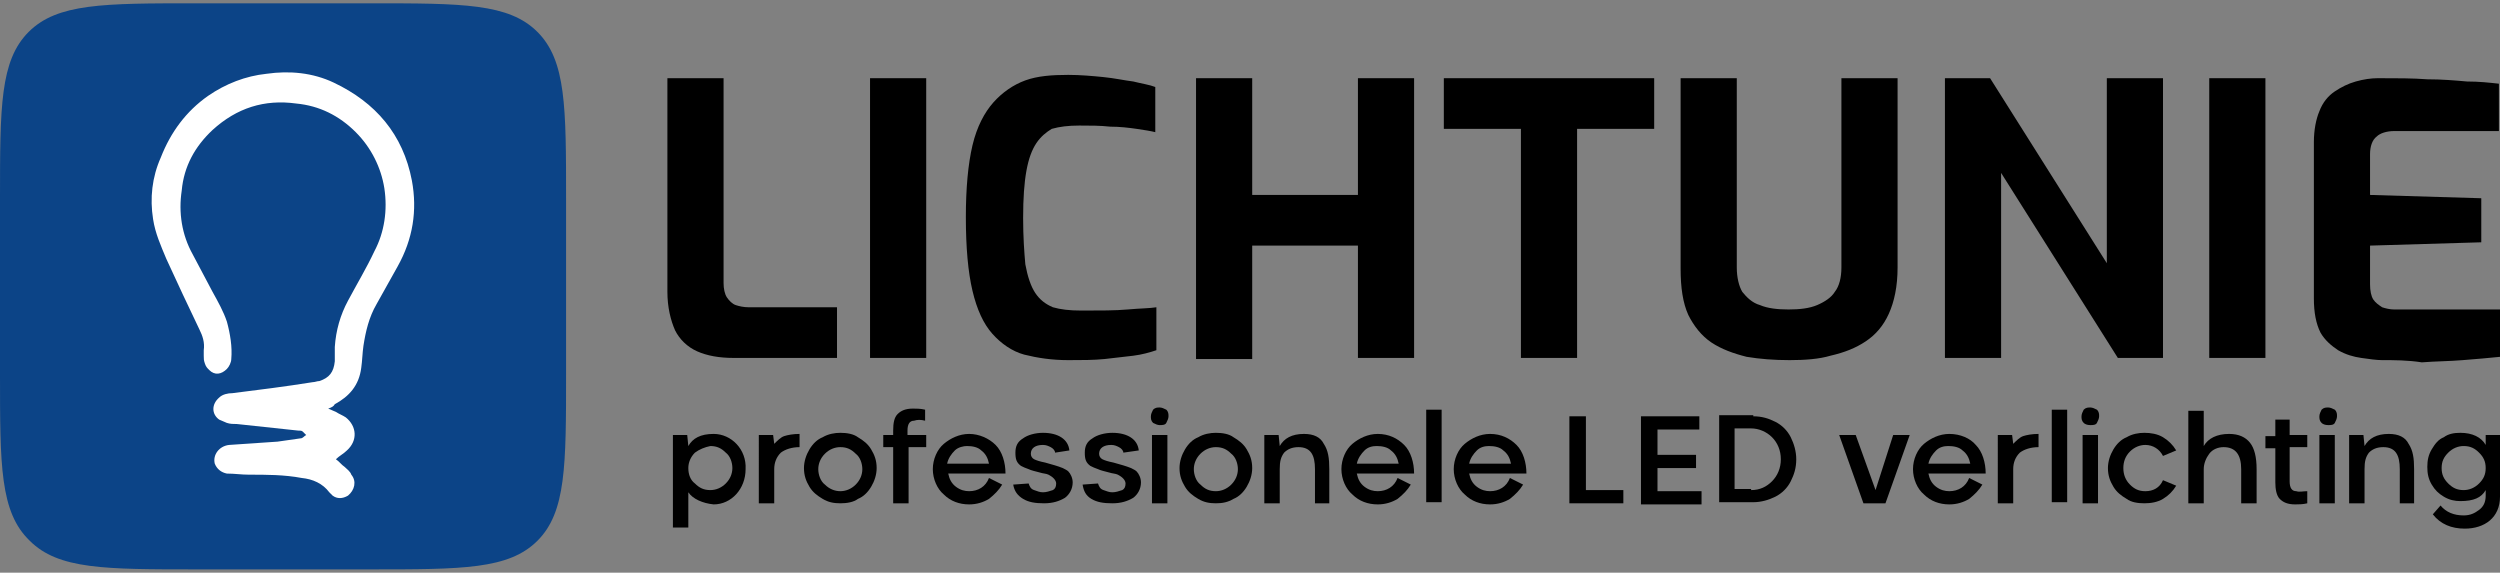 <?xml version="1.0" encoding="UTF-8"?>
<!-- Generator: Adobe Illustrator 28.3.0, SVG Export Plug-In . SVG Version: 6.00 Build 0)  -->
<svg xmlns="http://www.w3.org/2000/svg" xmlns:xlink="http://www.w3.org/1999/xlink" version="1.1" id="Layer_1" x="0px" y="0px" viewBox="0 0 227 52" style="enable-background:new 0 0 227 52;" xml:space="preserve">
<rect x="0" y="0" width="227" height="52" fill="#808080" stroke="none"/>
<style type="text/css">
	.st0{fill:#0C4487;}
	.st1{fill:#FFFFFF;}
</style>
<path class="st0" d="M0,18.1C0,9.7,0,5.5,2.6,2.9c2.6-2.6,6.8-2.6,15.2-2.6h15.8c8.4,0,12.6,0,15.2,2.6c2.6,2.6,2.6,6.8,2.6,15.2  v15.8c0,8.4,0,12.6-2.6,15.2c-2.6,2.6-6.8,2.6-15.2,2.6H17.9c-8.4,0-12.6,0-15.2-2.6C0,46.5,0,42.3,0,33.9V18.1z"></path>
<path class="st1" d="M29.8,37.1c0.2,0.1,0.5,0.2,0.7,0.3c0.3,0.2,0.6,0.3,0.9,0.5c1,0.8,1.1,2.1,0.1,3c-0.3,0.3-0.7,0.5-1,0.8  c0.3,0.2,0.5,0.5,0.8,0.7c0.2,0.2,0.5,0.4,0.6,0.7c0.5,0.6,0.3,1.4-0.3,1.9c-0.5,0.3-1,0.3-1.4,0c-0.1-0.1-0.2-0.2-0.3-0.3  c-0.6-0.8-1.5-1.2-2.5-1.3c-1.6-0.3-3.2-0.3-4.8-0.3c-0.7,0-1.3-0.1-2-0.1c-0.5-0.1-0.9-0.4-1.1-0.9c-0.2-0.8,0.4-1.6,1.3-1.7  c1.5-0.1,2.9-0.2,4.4-0.3c0.7-0.1,1.4-0.2,2.1-0.3c0.2,0,0.3-0.2,0.5-0.3c-0.1-0.1-0.2-0.2-0.3-0.3c-0.1-0.1-0.2-0.1-0.4-0.1  c-1.9-0.2-3.7-0.4-5.6-0.6c-0.3,0-0.6,0-0.9-0.1c-0.2-0.1-0.5-0.2-0.7-0.3c-0.7-0.5-0.7-1.4,0-2c0.3-0.3,0.8-0.4,1.2-0.4  c2.4-0.3,4.8-0.6,7.3-1c0.2,0,0.4-0.1,0.6-0.1c0.9-0.3,1.3-0.8,1.4-1.8c0-0.4,0-0.9,0-1.3c0.1-1.5,0.5-2.9,1.2-4.2  c0.8-1.5,1.7-3,2.4-4.5c0.9-1.7,1.2-3.7,0.9-5.7c-0.3-1.9-1.2-3.7-2.6-5.1c-1.5-1.5-3.3-2.4-5.4-2.6c-2.9-0.4-5.4,0.4-7.6,2.4  c-1.6,1.5-2.6,3.3-2.8,5.5c-0.3,2,0,4,1,5.8c0.6,1.1,1.2,2.3,1.8,3.4c0.5,0.9,1,1.8,1.3,2.7c0.3,1.1,0.5,2.3,0.4,3.4  c0,0.3-0.2,0.7-0.4,0.9c-0.5,0.5-1.1,0.6-1.6,0.1c-0.2-0.2-0.3-0.3-0.4-0.6s-0.1-0.4-0.1-0.7c0-0.2,0-0.3,0-0.5  c0.1-0.7-0.1-1.3-0.4-1.9c-1-2.1-2-4.2-3-6.4c-0.5-1.2-1-2.3-1.2-3.6c-0.3-1.9-0.1-3.8,0.7-5.6c0.9-2.3,2.3-4.2,4.3-5.6  c1.6-1.1,3.4-1.8,5.3-2c2.1-0.3,4.2-0.1,6.1,0.8c3.8,1.8,6.3,4.7,7.1,8.9c0.5,2.7,0.1,5.3-1.3,7.8c-0.6,1.1-1.3,2.3-1.9,3.4  c-0.7,1.2-1,2.5-1.2,3.8c-0.1,0.7-0.1,1.3-0.2,2c-0.2,1.6-1.1,2.6-2.4,3.3C30.3,36.9,30.1,37,29.8,37.1z"></path>
<path d="M66.6,32.5c-1.3,0-2.4-0.2-3.3-0.6c-0.9-0.4-1.6-1.1-2-1.9c-0.4-0.9-0.7-2.1-0.7-3.5V7.1h5.1v18.6c0,0.5,0.1,1,0.3,1.3  c0.2,0.3,0.5,0.6,0.8,0.7c0.3,0.1,0.7,0.2,1.2,0.2h8v4.6H66.6z"></path>
<path d="M79,32.5V7.1h5.1v25.4H79z"></path>
<path d="M97,32.7c-1.5,0-2.8-0.2-4-0.5c-1.1-0.3-2.1-1-2.9-1.9c-0.8-0.9-1.4-2.2-1.8-3.9c-0.4-1.7-0.6-3.9-0.6-6.7  c0-2.6,0.2-4.8,0.6-6.5c0.4-1.7,1.1-3,1.9-3.9c0.8-0.9,1.8-1.6,2.9-2c1.1-0.4,2.4-0.5,3.9-0.5c1.1,0,2.2,0.1,3.2,0.2  c1,0.1,1.9,0.3,2.7,0.4c0.8,0.2,1.5,0.3,2,0.5V12c-0.4-0.1-1-0.2-1.7-0.3c-0.7-0.1-1.5-0.2-2.4-0.2c-0.9-0.1-1.8-0.1-2.8-0.1  c-1,0-1.8,0.1-2.5,0.3C95,12,94.5,12.4,94.1,13c-0.4,0.6-0.7,1.4-0.9,2.5c-0.2,1.1-0.3,2.5-0.3,4.3c0,1.7,0.1,3.1,0.2,4.2  c0.2,1.1,0.5,2,0.9,2.6c0.4,0.6,0.9,1,1.6,1.3c0.7,0.2,1.5,0.3,2.6,0.3c1.7,0,3.1,0,4.2-0.1c1.1-0.1,2-0.1,2.6-0.2v3.9  c-0.6,0.2-1.3,0.4-2.1,0.5c-0.8,0.1-1.7,0.2-2.6,0.3C99.3,32.7,98.2,32.7,97,32.7z"></path>
<path d="M108.6,32.5V7.1h5.1v10.6h9.6V7.1h5.1v25.4h-5.1V22.3h-9.6v10.3H108.6z"></path>
<path d="M138.1,32.5V11.7h-7V7.1h19.1v4.6h-7v20.8H138.1z"></path>
<path d="M162.5,32.7c-1.4,0-2.7-0.1-3.9-0.3c-1.2-0.3-2.3-0.7-3.2-1.3c-0.9-0.6-1.6-1.5-2.1-2.5c-0.5-1.1-0.7-2.5-0.7-4.2V7.1h5.1  v17.2c0,0.9,0.2,1.7,0.5,2.2c0.4,0.5,0.9,1,1.6,1.2c0.7,0.3,1.6,0.4,2.6,0.4c1,0,1.9-0.1,2.6-0.4c0.7-0.3,1.3-0.7,1.6-1.2  c0.4-0.5,0.6-1.3,0.6-2.2V7.1h5.1v17.2c0,1.7-0.3,3.1-0.8,4.2c-0.5,1.1-1.2,1.9-2.1,2.5c-0.9,0.6-1.9,1-3.2,1.3  C165.2,32.6,163.9,32.7,162.5,32.7z"></path>
<path d="M176.6,32.5V7.1h4.1l10.6,16.8V7.1h5.1v25.4h-4.1l-10.6-16.8v16.8H176.6z"></path>
<path d="M200.6,32.5V7.1h5.1v25.4H200.6z"></path>
<path d="M216.3,32.7c-0.5,0-1.2-0.1-1.9-0.2c-0.7-0.1-1.4-0.3-2.1-0.7c-0.6-0.4-1.2-0.9-1.6-1.6c-0.4-0.8-0.6-1.8-0.6-3.1V12.9  c0-1.1,0.2-2.1,0.5-2.8c0.3-0.8,0.8-1.4,1.4-1.8c0.6-0.4,1.2-0.7,1.9-0.9c0.7-0.2,1.4-0.3,2-0.3c1.7,0,3.2,0,4.5,0.1  c1.3,0,2.5,0.1,3.6,0.2c1.1,0,2,0.1,2.9,0.2v4.3h-9.5c-0.7,0-1.3,0.2-1.6,0.5c-0.4,0.3-0.6,0.9-0.6,1.6v3.7l10.1,0.3v4l-10.1,0.3  v3.5c0,0.6,0.1,1.1,0.3,1.4c0.2,0.3,0.5,0.5,0.8,0.7c0.3,0.1,0.7,0.2,1.1,0.2h9.6v4.3c-1,0.1-2.1,0.2-3.4,0.3  c-1.2,0.1-2.4,0.1-3.7,0.2C218.6,32.7,217.4,32.7,216.3,32.7z"></path>
<g>
	<path d="M62.5,44.7v3.2h-1.4v-8.4h1.3l0.1,1c0.4-0.7,1.1-1.1,2.3-1.1c1.6,0,3,1.4,2.9,3.2c0,1.8-1.3,3.2-2.9,3.2   C63.8,45.7,62.9,45.3,62.5,44.7z M63.1,41.1c-0.4,0.4-0.6,0.9-0.6,1.4c0,0.6,0.2,1.1,0.6,1.4c0.4,0.4,0.8,0.6,1.4,0.6   c0.5,0,1-0.2,1.4-0.6s0.6-0.9,0.6-1.4s-0.2-1.1-0.6-1.4c-0.4-0.4-0.8-0.6-1.4-0.6C64,40.6,63.5,40.8,63.1,41.1z"></path>
	<path d="M68.9,39.5h1.3l0.1,0.8c0.3-0.3,0.6-0.6,0.9-0.7s0.8-0.2,1.4-0.2v1.2c-0.7,0-1.3,0.2-1.7,0.5c-0.4,0.4-0.6,0.9-0.6,1.5v3.1   h-1.4V39.5z"></path>
	<path d="M76.3,45.7c-0.6,0-1.1-0.1-1.6-0.4c-0.5-0.3-0.9-0.6-1.2-1.1c-0.3-0.5-0.5-1-0.5-1.7c0-0.6,0.2-1.2,0.5-1.7   c0.3-0.5,0.7-0.9,1.2-1.1c0.5-0.3,1.1-0.4,1.6-0.4c0.6,0,1.2,0.1,1.6,0.4c0.5,0.3,0.9,0.6,1.2,1.1c0.3,0.5,0.5,1,0.5,1.7   c0,0.6-0.2,1.2-0.5,1.7c-0.3,0.5-0.7,0.9-1.2,1.1C77.5,45.6,76.9,45.7,76.3,45.7z M76.3,44.6c0.5,0,1-0.2,1.4-0.6s0.6-0.9,0.6-1.4   s-0.2-1.1-0.6-1.4c-0.4-0.4-0.8-0.6-1.4-0.6c-0.5,0-1,0.2-1.4,0.6c-0.4,0.4-0.6,0.9-0.6,1.4s0.2,1.1,0.6,1.4   C75.3,44.4,75.8,44.6,76.3,44.6z"></path>
	<path d="M84.1,39.5v1.1h-1.6v5.1h-1.4v-5.1h-0.9v-1.1h0.9v-0.4c0-0.7,0.1-1.2,0.4-1.5c0.3-0.3,0.7-0.5,1.4-0.5c0.3,0,0.7,0,1.1,0.1   v1c-0.4-0.1-0.7-0.1-1,0c-0.4,0-0.6,0.3-0.6,0.9v0.4H84.1z"></path>
	<path d="M90.4,40.4c0.6,0.6,0.9,1.6,0.9,2.6h-5.2c0.1,0.5,0.3,0.9,0.7,1.2c0.4,0.3,0.8,0.4,1.2,0.4c0.8,0,1.5-0.4,1.8-1.2l1.2,0.6   c-0.3,0.5-0.7,0.9-1.2,1.3c-0.5,0.3-1.1,0.5-1.8,0.5c-0.9,0-1.7-0.3-2.3-0.9c-0.6-0.5-1-1.4-1-2.3s0.4-1.8,1-2.3   c0.6-0.5,1.4-0.9,2.3-0.9C88.9,39.4,89.8,39.8,90.4,40.4z M86.7,40.9c-0.3,0.3-0.6,0.7-0.7,1.2h3.8c-0.1-0.5-0.3-0.9-0.7-1.2   c-0.3-0.3-0.8-0.4-1.3-0.4C87.5,40.5,87,40.6,86.7,40.9z"></path>
	<path d="M95.8,41.1c0-0.2-0.2-0.4-0.4-0.5c-0.2-0.1-0.4-0.2-0.7-0.2c-0.7,0-1.1,0.3-1.1,0.8c0,0.2,0.1,0.4,0.3,0.5   c0.2,0.1,0.5,0.2,1,0.3c0.7,0.2,1.1,0.3,1.6,0.5c0.2,0.1,0.4,0.2,0.5,0.3c0.2,0.2,0.4,0.6,0.4,1c0,0.6-0.3,1.1-0.7,1.4   c-0.5,0.3-1.1,0.5-1.9,0.5c-0.8,0-1.4-0.1-1.9-0.4C92.4,45,92.1,44.6,92,44l1.4-0.1c0.1,0.3,0.2,0.5,0.5,0.6   c0.3,0.1,0.5,0.2,0.8,0.2c0.3,0,0.6-0.1,0.9-0.2c0.2-0.1,0.3-0.3,0.3-0.6c0-0.3-0.3-0.6-0.7-0.8c-0.2-0.1-0.5-0.1-0.8-0.2   c-0.4-0.1-0.8-0.2-1-0.3c-0.3-0.1-0.5-0.2-0.7-0.3c-0.4-0.3-0.5-0.6-0.5-1.2c0-0.6,0.2-1,0.7-1.3c0.4-0.3,1.1-0.5,1.8-0.5   c1.4,0,2.3,0.6,2.4,1.6L95.8,41.1z"></path>
	<path d="M102,41.1c0-0.2-0.2-0.4-0.4-0.5c-0.2-0.1-0.4-0.2-0.7-0.2c-0.7,0-1.1,0.3-1.1,0.8c0,0.2,0.1,0.4,0.3,0.5   c0.2,0.1,0.5,0.2,1,0.3c0.7,0.2,1.1,0.3,1.6,0.5c0.2,0.1,0.4,0.2,0.5,0.3c0.2,0.2,0.4,0.6,0.4,1c0,0.6-0.3,1.1-0.7,1.4   c-0.5,0.3-1.1,0.5-1.9,0.5c-0.8,0-1.4-0.1-1.9-0.4c-0.5-0.3-0.7-0.7-0.8-1.3l1.4-0.1c0.1,0.3,0.2,0.5,0.5,0.6   c0.3,0.1,0.5,0.2,0.8,0.2c0.3,0,0.6-0.1,0.9-0.2c0.2-0.1,0.3-0.3,0.3-0.6c0-0.3-0.3-0.6-0.7-0.8c-0.2-0.1-0.5-0.1-0.8-0.2   c-0.4-0.1-0.8-0.2-1-0.3c-0.3-0.1-0.5-0.2-0.7-0.3c-0.4-0.3-0.5-0.6-0.5-1.2c0-0.6,0.2-1,0.7-1.3c0.4-0.3,1.1-0.5,1.8-0.5   c1.4,0,2.3,0.6,2.4,1.6L102,41.1z"></path>
	<path d="M104.7,38.4c-0.2-0.2-0.2-0.4-0.2-0.6c0-0.2,0.1-0.4,0.2-0.6c0.2-0.2,0.4-0.2,0.6-0.2c0.2,0,0.4,0.1,0.6,0.2   c0.2,0.2,0.2,0.4,0.2,0.6c0,0.2-0.1,0.4-0.2,0.6s-0.4,0.2-0.6,0.2C105.1,38.6,104.9,38.5,104.7,38.4z M104.6,39.5h1.4v6.2h-1.4   V39.5z"></path>
	<path d="M110.4,45.7c-0.6,0-1.1-0.1-1.6-0.4c-0.5-0.3-0.9-0.6-1.2-1.1c-0.3-0.5-0.5-1-0.5-1.7c0-0.6,0.2-1.2,0.5-1.7   c0.3-0.5,0.7-0.9,1.2-1.1c0.5-0.3,1.1-0.4,1.6-0.4c0.6,0,1.2,0.1,1.6,0.4c0.5,0.3,0.9,0.6,1.2,1.1c0.3,0.5,0.5,1,0.5,1.7   c0,0.6-0.2,1.2-0.5,1.7c-0.3,0.5-0.7,0.9-1.2,1.1C111.5,45.6,111,45.7,110.4,45.7z M110.4,44.6c0.5,0,1-0.2,1.4-0.6   c0.4-0.4,0.6-0.9,0.6-1.4s-0.2-1.1-0.6-1.4c-0.4-0.4-0.8-0.6-1.4-0.6c-0.5,0-1,0.2-1.4,0.6c-0.4,0.4-0.6,0.9-0.6,1.4   s0.2,1.1,0.6,1.4C109.4,44.4,109.8,44.6,110.4,44.6z"></path>
	<path d="M119.4,45.7v-3.1c0-1.3-0.4-2-1.5-2c-0.6,0-1,0.2-1.3,0.5c-0.3,0.4-0.4,0.8-0.4,1.5v3.1h-1.4v-6.2h1.3l0.1,1   c0.4-0.7,1.1-1.1,2.2-1.1c0.9,0,1.5,0.3,1.8,0.9c0.4,0.6,0.5,1.3,0.5,2.3v3.1H119.4z"></path>
	<path d="M127.5,40.4c0.6,0.6,0.9,1.6,0.9,2.6h-5.2c0.1,0.5,0.3,0.9,0.7,1.2c0.4,0.3,0.8,0.4,1.2,0.4c0.8,0,1.5-0.4,1.8-1.2l1.2,0.6   c-0.3,0.5-0.7,0.9-1.2,1.3c-0.5,0.3-1.1,0.5-1.8,0.5c-0.9,0-1.7-0.3-2.3-0.9c-0.6-0.5-1-1.4-1-2.3s0.4-1.8,1-2.3   c0.6-0.5,1.4-0.9,2.3-0.9C126.1,39.4,126.9,39.8,127.5,40.4z M123.9,40.9c-0.3,0.3-0.6,0.7-0.7,1.2h3.8c-0.1-0.5-0.3-0.9-0.7-1.2   c-0.3-0.3-0.8-0.4-1.3-0.4C124.6,40.5,124.2,40.6,123.9,40.9z"></path>
	<path d="M129.5,37.2h1.4v8.4h-1.4V37.2z"></path>
	<path d="M137.7,40.4c0.6,0.6,0.9,1.6,0.9,2.6h-5.2c0.1,0.5,0.3,0.9,0.7,1.2c0.4,0.3,0.8,0.4,1.2,0.4c0.8,0,1.5-0.4,1.8-1.2l1.2,0.6   c-0.3,0.5-0.7,0.9-1.2,1.3c-0.5,0.3-1.1,0.5-1.8,0.5c-0.9,0-1.7-0.3-2.3-0.9c-0.6-0.5-1-1.4-1-2.3s0.4-1.8,1-2.3   c0.6-0.5,1.4-0.9,2.3-0.9C136.3,39.4,137.1,39.8,137.7,40.4z M134.1,40.9c-0.3,0.3-0.6,0.7-0.7,1.2h3.8c-0.1-0.5-0.3-0.9-0.7-1.2   c-0.3-0.3-0.8-0.4-1.3-0.4C134.8,40.5,134.4,40.6,134.1,40.9z"></path>
	<path d="M142.5,45.7v-7.9h1.5l0,6.7h3.4v1.2H142.5z"></path>
	<path d="M149,37.8h5.3V39h-3.8v2.3h3.5v1.2h-3.5v2.1h4v1.2H149V37.8z"></path>
	<path d="M159.2,37.8c0.8,0,1.4,0.2,2,0.5c0.6,0.3,1.1,0.8,1.4,1.4c0.3,0.6,0.5,1.3,0.5,2c0,0.8-0.2,1.4-0.5,2   c-0.3,0.6-0.8,1.1-1.4,1.4c-0.6,0.3-1.3,0.5-2,0.5h-3.1v-7.9H159.2z M159,44.5c0.8,0,1.4-0.3,1.9-0.8c0.5-0.5,0.8-1.2,0.8-2   c0-0.8-0.3-1.5-0.8-2c-0.5-0.5-1.2-0.8-1.9-0.8h-1.5v5.5H159z"></path>
	<path d="M171.9,39.5h1.5l-2.2,6.2h-2l-2.2-6.2h1.5l1.8,5L171.9,39.5z"></path>
	<path d="M179.4,40.4c0.6,0.6,0.9,1.6,0.9,2.6h-5.2c0.1,0.5,0.3,0.9,0.7,1.2c0.4,0.3,0.8,0.4,1.2,0.4c0.8,0,1.5-0.4,1.8-1.2L180,44   c-0.3,0.5-0.7,0.9-1.2,1.3c-0.5,0.3-1.1,0.5-1.8,0.5c-0.9,0-1.7-0.3-2.3-0.9c-0.6-0.5-1-1.4-1-2.3s0.4-1.8,1-2.3   c0.6-0.5,1.4-0.9,2.3-0.9C178,39.4,178.9,39.8,179.4,40.4z M175.8,40.9c-0.3,0.3-0.6,0.7-0.7,1.2h3.8c-0.1-0.5-0.3-0.9-0.7-1.2   c-0.3-0.3-0.8-0.4-1.3-0.4C176.5,40.5,176.1,40.6,175.8,40.9z"></path>
	<path d="M181.4,39.5h1.3l0.1,0.8c0.3-0.3,0.6-0.6,0.9-0.7c0.3-0.1,0.8-0.2,1.4-0.2v1.2c-0.7,0-1.3,0.2-1.7,0.5   c-0.4,0.4-0.6,0.9-0.6,1.5v3.1h-1.4V39.5z"></path>
	<path d="M186.3,37.2h1.4v8.4h-1.4V37.2z"></path>
	<path d="M189.2,38.4c-0.2-0.2-0.2-0.4-0.2-0.6c0-0.2,0.1-0.4,0.2-0.6c0.2-0.2,0.4-0.2,0.6-0.2c0.2,0,0.4,0.1,0.6,0.2   c0.2,0.2,0.2,0.4,0.2,0.6c0,0.2-0.1,0.4-0.2,0.6s-0.4,0.2-0.6,0.2C189.5,38.6,189.3,38.5,189.2,38.4z M189.1,39.5h1.4v6.2h-1.4   V39.5z"></path>
	<path d="M196.4,43.6l1.2,0.5c-0.3,0.5-0.7,0.9-1.2,1.2c-0.5,0.3-1.1,0.4-1.7,0.4c-0.6,0-1.2-0.1-1.6-0.4c-0.5-0.3-0.9-0.6-1.2-1.1   c-0.3-0.5-0.5-1-0.5-1.7c0-0.6,0.2-1.2,0.5-1.7c0.3-0.5,0.7-0.9,1.2-1.1c0.5-0.3,1.1-0.4,1.6-0.4c0.6,0,1.2,0.1,1.7,0.4   c0.5,0.3,0.9,0.7,1.2,1.2l-1.2,0.5c-0.3-0.6-0.9-1-1.6-1c-0.5,0-1,0.2-1.4,0.6c-0.4,0.4-0.6,0.9-0.6,1.5c0,0.6,0.2,1.1,0.6,1.5   c0.4,0.4,0.8,0.6,1.4,0.6C195.5,44.6,196.1,44.3,196.4,43.6z"></path>
	<path d="M203.5,45.7v-3.1c0-1.3-0.5-2-1.6-2c-0.5,0-1,0.2-1.3,0.6c-0.3,0.4-0.5,0.9-0.5,1.4v3.1h-1.4v-8.4h1.4v3.2   c0.4-0.7,1.2-1.1,2.3-1.1c0.9,0,1.5,0.3,1.9,0.8c0.4,0.5,0.6,1.3,0.6,2.4v3.1H203.5z"></path>
	<path d="M206.5,38.1h1.4v1.4h1.6v1.1h-1.6v3.1c0,0.6,0.2,0.9,0.6,0.9c0.3,0.1,0.6,0,1,0v1.1c-0.4,0.1-0.8,0.1-1.1,0.1   c-0.7,0-1.1-0.2-1.4-0.5c-0.3-0.3-0.4-0.9-0.4-1.5v-3.1h-0.9v-1.1h0.9V38.1z"></path>
	<path d="M210.8,38.4c-0.2-0.2-0.2-0.4-0.2-0.6c0-0.2,0.1-0.4,0.2-0.6c0.2-0.2,0.4-0.2,0.6-0.2c0.2,0,0.4,0.1,0.6,0.2   c0.2,0.2,0.2,0.4,0.2,0.6c0,0.2-0.1,0.4-0.2,0.6s-0.4,0.2-0.6,0.2C211.1,38.6,210.9,38.5,210.8,38.4z M210.6,39.5h1.4v6.2h-1.4   V39.5z"></path>
	<path d="M217.9,45.7v-3.1c0-1.3-0.4-2-1.5-2c-0.6,0-1,0.2-1.3,0.5c-0.3,0.4-0.4,0.8-0.4,1.5v3.1h-1.4v-6.2h1.3l0.1,1   c0.4-0.7,1.1-1.1,2.2-1.1c0.9,0,1.5,0.3,1.8,0.9c0.4,0.6,0.5,1.3,0.5,2.3v3.1H217.9z"></path>
	<path d="M225.7,39.5h1.3v5.6c0,1.9-1.4,2.9-3.2,2.9c-1.2,0-2.2-0.4-2.9-1.3l0.7-0.8c0.5,0.6,1.2,0.9,2.1,0.9c0.6,0,1-0.2,1.4-0.5   s0.6-0.7,0.6-1.3v-0.5c-0.4,0.7-1.1,1-2.3,1c-0.5,0-1-0.1-1.5-0.4c-0.5-0.3-0.8-0.6-1.1-1.1c-0.3-0.5-0.4-1-0.4-1.6   c0-0.6,0.1-1.1,0.4-1.6c0.3-0.5,0.6-0.9,1.1-1.1c0.4-0.3,0.9-0.4,1.5-0.4c1.1,0,1.9,0.4,2.3,1.1L225.7,39.5z M225.1,43.9   c0.4-0.4,0.6-0.8,0.6-1.4c0-0.6-0.2-1-0.6-1.4c-0.4-0.4-0.8-0.6-1.4-0.6c-0.5,0-1,0.2-1.4,0.6c-0.4,0.4-0.6,0.8-0.6,1.4   c0,0.6,0.2,1,0.6,1.4c0.4,0.4,0.8,0.6,1.4,0.6C224.2,44.5,224.7,44.3,225.1,43.9z"></path>
</g>
</svg>
